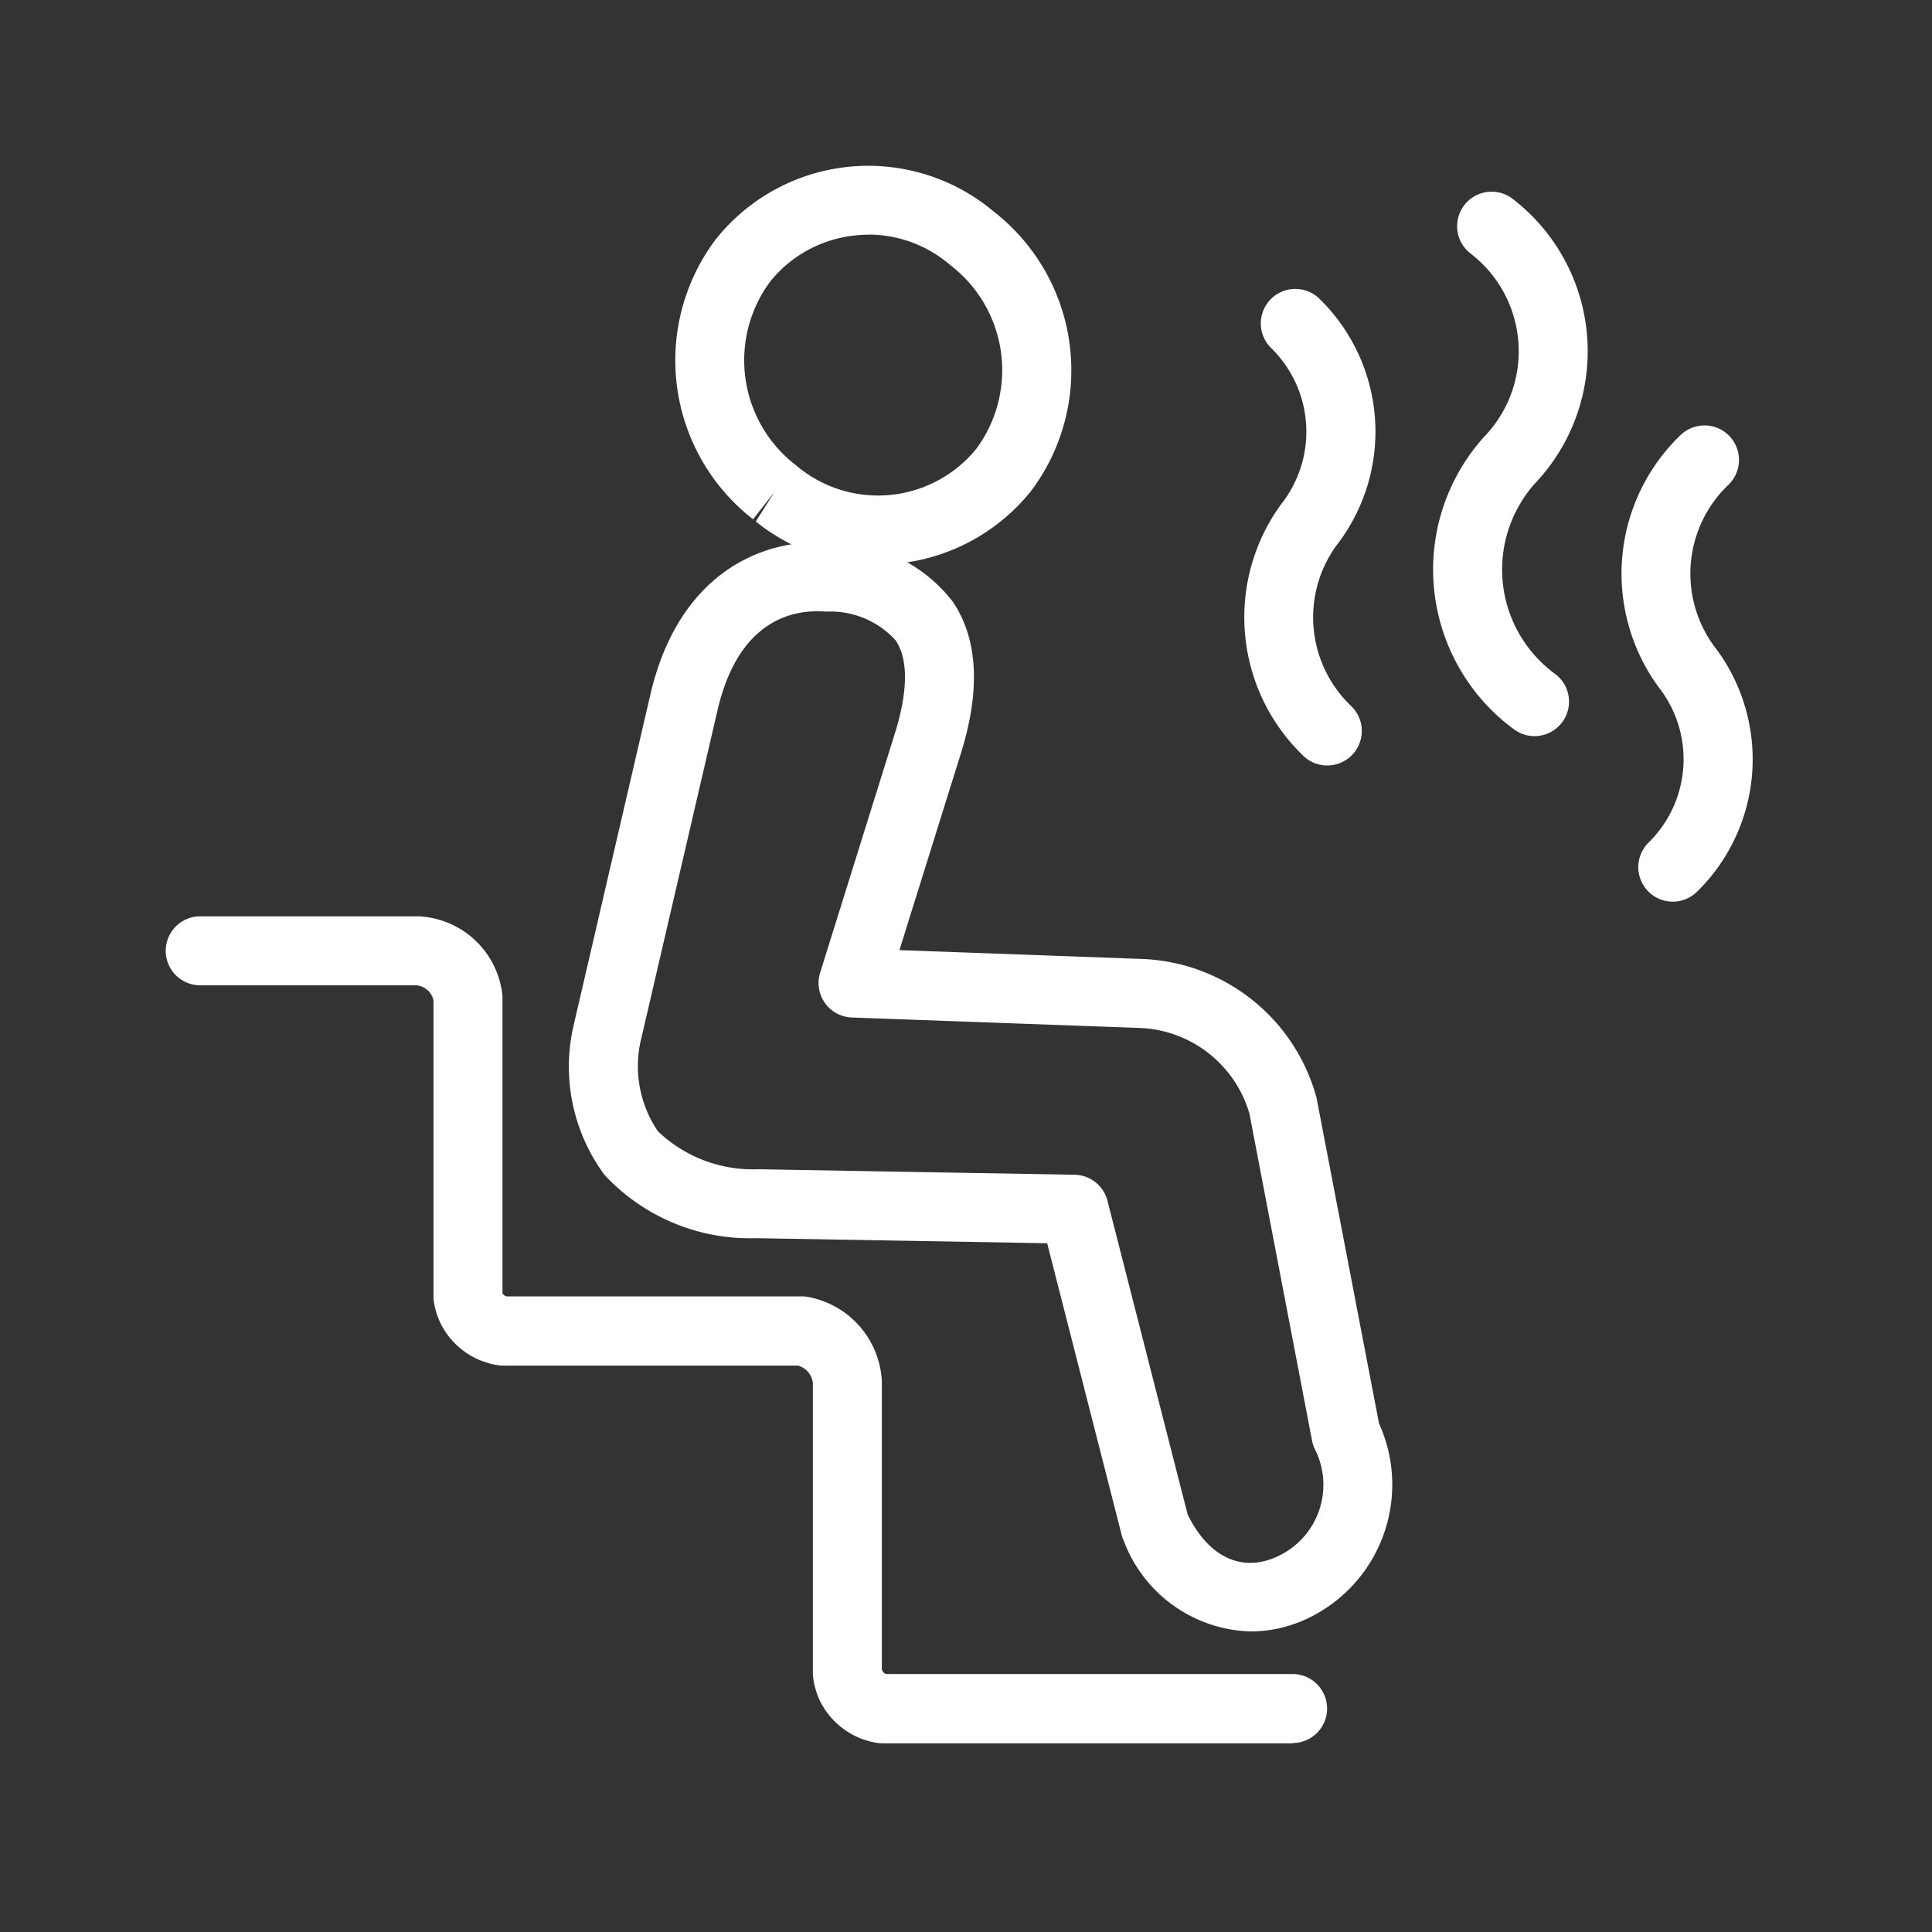 <?xml version="1.0" encoding="UTF-8"?> <svg xmlns="http://www.w3.org/2000/svg" width="70" height="70" viewBox="0 0 70 70"><rect x="0" y="0" width="70" height="70" fill="#333333" stroke="none"/><g id="Group_121" data-name="Group 121" transform="translate(-245 -517)"><rect id="section-bk" width="70" height="70" transform="translate(245 517)" fill="none"></rect><g id="Group_121-2" data-name="Group 121" transform="translate(-2581.992 -675.445)"><g id="Path_272" data-name="Path 272"><path id="Path_272-2" data-name="Path 272" d="M2872.306,1251.556a5.063,5.063,0,0,1-4.595-3.276,1.336,1.336,0,0,1-.078-.219l-2.7-10.571-10.546-.183a7.192,7.192,0,0,1-5.493-2.294,6.6,6.6,0,0,1-1.114-5.438l2.779-11.976c1-4.287,3.939-5.653,6.442-5.495.026,0,.053,0,.08,0a5.521,5.521,0,0,1,4.428,2.135c.917,1.352,1.015,3.207.294,5.516l-2.223,7.115,8.737.318a6.818,6.818,0,0,1,6.374,5.027l2.266,11.806a5.363,5.363,0,0,1-2.62,7.078A4.82,4.82,0,0,1,2872.306,1251.556Zm-2.282-4.234c.762,1.548,1.972,2.113,3.255,1.515a2.856,2.856,0,0,0,1.346-3.9,1.285,1.285,0,0,1-.095-.294l-2.27-11.855a4.312,4.312,0,0,0-4.029-3.1l-10.377-.377a1.251,1.251,0,0,1-1.147-1.623l2.71-8.677c.332-1.063.606-2.508.024-3.367a3.189,3.189,0,0,0-2.483-1.04l-.066,0c-1.132-.087-3.128.265-3.9,3.562l-2.763,11.894a4.19,4.19,0,0,0,.6,3.373,4.977,4.977,0,0,0,3.629,1.376l11.47.2a1.25,1.25,0,0,1,1.189.94Z" fill="#fff"></path></g><g id="Path_273" data-name="Path 273"><path id="Path_273-2" data-name="Path 273" d="M2858.795,1212.9a7.014,7.014,0,0,1-4.419-1.561l.674-1.063-.773.983a7.291,7.291,0,0,1-1.355-10.138,7.062,7.062,0,0,1,9.967-1.1l.1.083a7.287,7.287,0,0,1,1.356,10.137A7.117,7.117,0,0,1,2858.795,1212.9Zm-.332-11.951a4.344,4.344,0,0,0-.5.028,4.537,4.537,0,0,0-3.069,1.674,4.793,4.793,0,0,0,.924,6.641c.008.007.072.059.079.066a4.587,4.587,0,0,0,6.469-.653,4.792,4.792,0,0,0-.923-6.639l-.036-.03-.084-.069A4.539,4.539,0,0,0,2858.463,1200.944Z" fill="#fff"></path></g><g id="Path_274" data-name="Path 274"><path id="Path_274-2" data-name="Path 274" d="M2873.821,1255.609h-14.738c-.056,0-.224,0-.278-.011l-.1-.015-.1-.02-.11-.026-.253-.079a2.8,2.8,0,0,1-1.568-1.443c-.007-.018-.042-.1-.049-.119s-.029-.077-.037-.1-.031-.1-.035-.11l-.029-.1c-.006-.022-.021-.079-.026-.1s-.017-.083-.02-.106-.016-.1-.018-.11a1.861,1.861,0,0,1-.016-.2v-10.516a.739.739,0,0,0-.541-.631h-10.566c-.056,0-.224,0-.278-.012l-.11-.016c-.022,0-.079-.015-.1-.019l-.1-.024-.256-.081a2.779,2.779,0,0,1-1.569-1.445c-.007-.015-.041-.1-.048-.116s-.038-.1-.044-.114-.029-.088-.037-.116-.028-.1-.032-.117-.027-.113-.03-.135-.017-.093-.018-.1a1.218,1.218,0,0,1-.017-.2v-10.731a.686.686,0,0,0-.63-.552l-7.821,0a1.25,1.25,0,0,1,0-2.5h7.9a3.2,3.2,0,0,1,3.043,2.814,1.442,1.442,0,0,1,.008.144v10.712a.362.362,0,0,0,.137.1l.012,0h10.69a1.264,1.264,0,0,1,.213.018,3.271,3.271,0,0,1,2.693,3.055v10.441a.258.258,0,0,0,.145.169h14.737a1.25,1.25,0,0,1,0,2.5Z" fill="#fff"></path></g><g id="Path_275" data-name="Path 275"><path id="Path_275-2" data-name="Path 275" d="M2875.083,1220.181a1.248,1.248,0,0,1-.862-.345,6.955,6.955,0,0,1-.813-9.119,4.239,4.239,0,0,0-.347-5.649,1.25,1.25,0,1,1,1.752-1.783,6.725,6.725,0,0,1,.589,8.939,4.439,4.439,0,0,0,.543,5.8,1.251,1.251,0,0,1-.862,2.156Z" fill="#fff"></path></g><g id="Path_276" data-name="Path 276"><path id="Path_276-2" data-name="Path 276" d="M2882.59,1219.116a1.243,1.243,0,0,1-.738-.242,7.183,7.183,0,0,1-1.544-10.042,6.822,6.822,0,0,1,.432-.534,4.464,4.464,0,0,0-.094-6.347,4.741,4.741,0,0,0-.39-.334,1.25,1.25,0,0,1,1.512-1.99,6.963,6.963,0,0,1,.807,10.368c-.067.077-.162.193-.251.315a4.684,4.684,0,0,0,1.006,6.548,1.25,1.25,0,0,1-.74,2.258Z" fill="#fff"></path></g><g id="Path_277" data-name="Path 277"><path id="Path_277-2" data-name="Path 277" d="M2887.6,1225.114a1.25,1.25,0,0,1-.876-2.141,4.229,4.229,0,0,0,.373-5.619,6.961,6.961,0,0,1,.79-9.15,1.25,1.25,0,0,1,1.724,1.811,4.447,4.447,0,0,0-.52,5.833,6.715,6.715,0,0,1-.615,8.908A1.247,1.247,0,0,1,2887.6,1225.114Z" fill="#fff"></path></g></g></g></svg> 